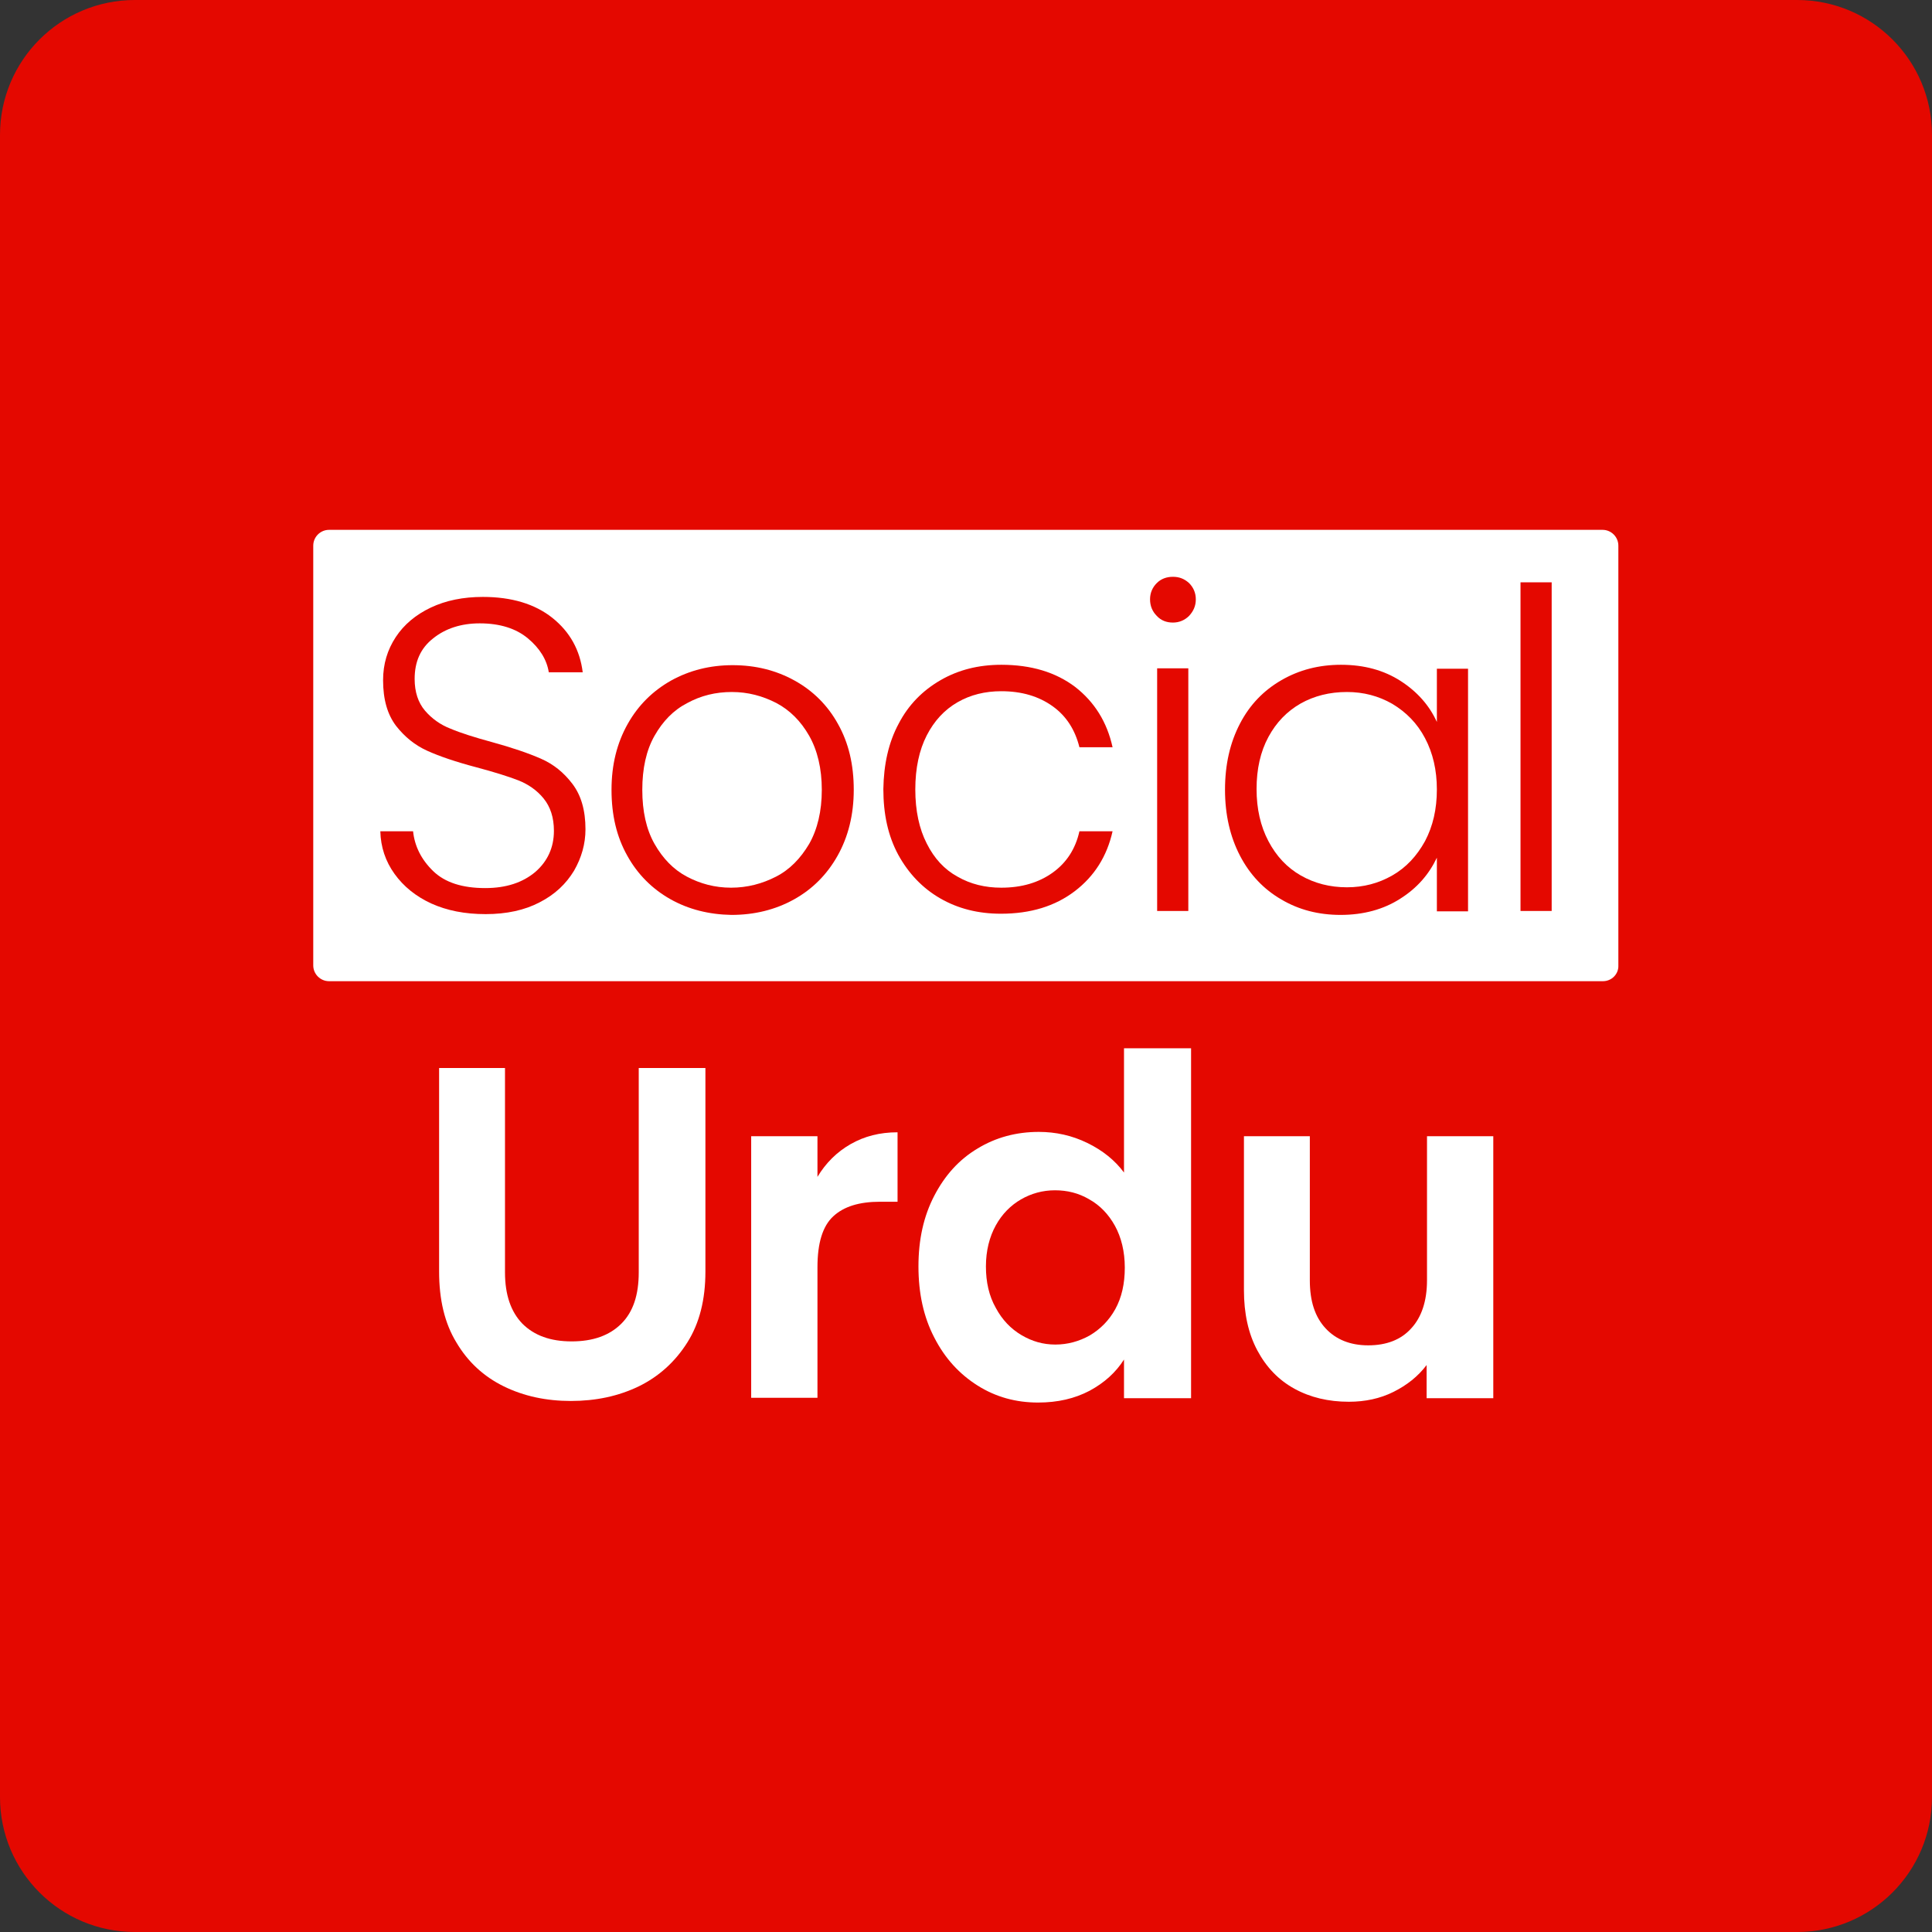 <svg xmlns="http://www.w3.org/2000/svg" xmlns:xlink="http://www.w3.org/1999/xlink" id="Layer_1" x="0px" y="0px" viewBox="0 0 489.7 489.7" style="enable-background:new 0 0 489.7 489.7;" xml:space="preserve"><rect x="0" y="0" width="489.7" height="489.7" fill="#333333" stroke="none"/><style type="text/css">	.st0{fill:#E40800;}	.st1{fill:#FFFFFF;}</style><g>	<path class="st0" d="M455.5,489.7H34.2C15.3,489.7,0,474.4,0,455.5V34.2C0,15.3,15.3,0,34.2,0h421.3c18.9,0,34.2,15.3,34.2,34.2   v421.3C489.7,474.4,474.4,489.7,455.5,489.7z"></path>	<g>		<g>			<path class="st1" d="M128,270.7v51.8c0,5.7,1.5,10,4.4,13c3,3,7.1,4.5,12.5,4.5c5.4,0,9.6-1.5,12.6-4.5c3-3,4.4-7.3,4.4-13v-51.8     h16.9v51.6c0,7.1-1.5,13.1-4.6,18c-3.1,4.9-7.2,8.6-12.3,11.1c-5.2,2.5-10.9,3.7-17.2,3.7c-6.2,0-11.9-1.2-17-3.7     c-5.1-2.5-9.1-6.2-12-11.1c-3-4.9-4.4-10.9-4.4-18v-51.6H128z"></path>			<path class="st1" d="M215.6,290c3.5-2,7.4-3,11.9-3v17.6h-4.4c-5.3,0-9.2,1.2-11.9,3.7c-2.7,2.5-4,6.8-4,12.9v33.1h-16.8V288     h16.8v10.3C209.3,294.8,212.1,292,215.6,290z"></path>			<path class="st1" d="M236.8,303.1c2.7-5.2,6.3-9.2,11-12c4.6-2.8,9.8-4.2,15.5-4.2c4.3,0,8.4,0.9,12.3,2.8c3.9,1.9,7,4.4,9.3,7.5     v-31.5h17v88.7h-17v-9.8c-2.1,3.3-5,5.9-8.7,7.9c-3.8,2-8.1,3-13.1,3c-5.6,0-10.7-1.4-15.3-4.3c-4.6-2.9-8.3-6.9-11-12.2     c-2.7-5.2-4-11.2-4-18C232.8,314.2,234.1,308.3,236.8,303.1z M282.6,310.7c-1.6-2.9-3.8-5.2-6.5-6.7c-2.7-1.6-5.6-2.3-8.7-2.3     s-6,0.8-8.6,2.3c-2.6,1.5-4.8,3.7-6.4,6.6c-1.6,2.9-2.5,6.4-2.5,10.4c0,4,0.8,7.5,2.5,10.5c1.6,3,3.8,5.3,6.5,6.9     c2.7,1.6,5.5,2.4,8.6,2.4c3.1,0,6-0.8,8.7-2.3c2.7-1.6,4.9-3.8,6.5-6.7c1.6-2.9,2.4-6.4,2.4-10.5S284.2,313.6,282.6,310.7z"></path>			<path class="st1" d="M378.5,288v66.4h-16.9V346c-2.2,2.9-5,5.1-8.4,6.8s-7.2,2.5-11.3,2.5c-5.2,0-9.8-1.1-13.8-3.3     c-4-2.2-7.1-5.4-9.4-9.7c-2.3-4.3-3.4-9.4-3.4-15.3V288H332v36.5c0,5.3,1.3,9.3,4,12.2c2.6,2.8,6.2,4.3,10.8,4.3     c4.6,0,8.3-1.4,10.9-4.3c2.6-2.8,4-6.9,4-12.2V288H378.5z"></path>		</g>		<path class="st1" d="M406.3,248.7H83.4c-2.2,0-4-1.8-4-4V138.3c0-2.2,1.8-4,4-4h322.8c2.2,0,4,1.8,4,4v106.4    C410.3,246.9,408.5,248.7,406.3,248.7z"></path>		<g>			<g>				<path class="st0" d="M109.3,229c-3.9-1.8-7-4.3-9.3-7.5c-2.3-3.2-3.5-6.8-3.6-10.8h8.3c0.4,3.8,2.1,7.2,5.1,10.1      c3,2.9,7.4,4.3,13.2,4.3c5.3,0,9.5-1.4,12.7-4.1c3.1-2.7,4.7-6.2,4.7-10.4c0-3.4-0.9-6.1-2.6-8.2c-1.7-2.1-3.9-3.6-6.4-4.6      c-2.6-1-6.1-2.1-10.6-3.3c-5.3-1.4-9.4-2.8-12.5-4.2c-3.1-1.4-5.7-3.5-7.9-6.3c-2.2-2.9-3.3-6.7-3.3-11.6      c0-4.1,1.1-7.7,3.2-10.9c2.1-3.2,5.1-5.7,8.9-7.5c3.8-1.8,8.2-2.7,13.2-2.7c7.3,0,13.2,1.8,17.6,5.3c4.5,3.6,7,8.2,7.7,13.8      h-8.6c-0.5-3.2-2.3-6.1-5.3-8.6c-3-2.5-7.1-3.8-12.2-3.8c-4.7,0-8.7,1.3-11.8,3.8c-3.2,2.5-4.7,5.9-4.7,10.3c0,3.3,0.9,6,2.6,8      c1.7,2,3.9,3.6,6.5,4.6c2.6,1.1,6.1,2.2,10.5,3.4c5.1,1.4,9.2,2.8,12.4,4.2c3.2,1.4,5.8,3.5,8,6.4c2.2,2.9,3.3,6.7,3.3,11.5      c0,3.7-1,7.2-2.9,10.5c-2,3.3-4.8,6-8.7,8c-3.8,2-8.4,3-13.7,3C117.8,231.7,113.3,230.8,109.3,229z"></path>				<path class="st0" d="M169.9,227.9c-4.6-2.6-8.3-6.3-10.9-11c-2.7-4.8-4-10.3-4-16.7c0-6.4,1.4-11.9,4.1-16.7      c2.7-4.8,6.4-8.4,11-11c4.7-2.6,9.9-3.9,15.6-3.9c5.8,0,11,1.3,15.7,3.9c4.7,2.6,8.4,6.3,11,11c2.7,4.8,4,10.3,4,16.7      c0,6.3-1.4,11.9-4.1,16.7c-2.7,4.8-6.4,8.5-11.1,11.1c-4.7,2.6-10,3.9-15.8,3.9C179.7,231.8,174.5,230.5,169.9,227.9z       M196.7,222.2c3.5-1.8,6.2-4.6,8.4-8.3c2.1-3.7,3.2-8.3,3.2-13.7c0-5.4-1.1-10-3.2-13.7c-2.1-3.7-4.9-6.5-8.3-8.3      c-3.5-1.8-7.2-2.8-11.3-2.8s-7.8,0.9-11.3,2.8c-3.5,1.8-6.2,4.6-8.3,8.3c-2.1,3.7-3.1,8.3-3.1,13.7c0,5.4,1,10,3.1,13.7      c2.1,3.7,4.8,6.5,8.2,8.3c3.4,1.8,7.1,2.8,11.2,2.8S193.2,224,196.7,222.2z"></path>				<path class="st0" d="M227.8,183.4c2.5-4.8,6.1-8.4,10.6-11c4.5-2.6,9.6-3.9,15.4-3.9c7.6,0,13.8,1.9,18.7,5.6      c4.9,3.8,8.1,8.9,9.5,15.3h-8.4c-1.1-4.4-3.3-7.9-6.8-10.4c-3.5-2.5-7.8-3.8-13-3.8c-4.1,0-7.8,0.9-11.1,2.8      c-3.3,1.9-5.9,4.7-7.8,8.4c-1.9,3.7-2.9,8.3-2.9,13.7c0,5.4,1,10,2.9,13.7c1.9,3.8,4.5,6.6,7.8,8.4c3.3,1.9,7,2.8,11.1,2.8      c5.2,0,9.5-1.3,13-3.8c3.5-2.5,5.8-6,6.8-10.5h8.4c-1.4,6.3-4.6,11.4-9.6,15.2c-5,3.8-11.2,5.7-18.7,5.7      c-5.8,0-10.9-1.3-15.4-3.9c-4.5-2.6-8-6.3-10.6-11c-2.6-4.8-3.8-10.3-3.8-16.7C224,193.8,225.2,188.2,227.8,183.4z"></path>				<path class="st0" d="M293.2,156.1c-1.1-1.1-1.7-2.5-1.7-4.2c0-1.6,0.6-3,1.7-4.1c1.1-1.1,2.5-1.6,4.1-1.6s2.9,0.5,4.1,1.6      c1.1,1.1,1.7,2.5,1.7,4.1c0,1.7-0.6,3-1.7,4.2c-1.1,1.1-2.5,1.7-4.1,1.7S294.3,157.3,293.2,156.1z M301.2,169.4v61.5h-7.9v-61.5      H301.2z"></path>				<path class="st0" d="M314.3,183.4c2.5-4.8,6-8.4,10.5-11c4.5-2.6,9.5-3.9,15.1-3.9c5.9,0,10.9,1.4,15.1,4.1      c4.2,2.7,7.3,6.2,9.2,10.4v-13.5h7.9v61.5h-7.9v-13.6c-2,4.2-5,7.7-9.3,10.4c-4.2,2.7-9.3,4.1-15.1,4.1c-5.6,0-10.6-1.3-15-3.9      c-4.5-2.6-8-6.3-10.5-11.1c-2.5-4.8-3.8-10.4-3.8-16.7C310.5,193.7,311.8,188.2,314.3,183.4z M361.2,187.1      c-2-3.8-4.8-6.6-8.3-8.7c-3.5-2-7.3-3-11.5-3c-4.4,0-8.3,1-11.7,2.9c-3.5,2-6.2,4.8-8.2,8.5c-2,3.7-3,8.1-3,13.2      c0,5,1,9.4,3,13.2c2,3.8,4.7,6.7,8.2,8.7c3.5,2,7.4,3,11.7,3c4.2,0,8-1,11.5-3c3.5-2,6.2-4.9,8.3-8.7c2-3.8,3-8.1,3-13.1      C364.2,195.2,363.2,190.9,361.2,187.1z"></path>				<path class="st0" d="M393.3,147.6v83.3h-7.9v-83.3H393.3z"></path>			</g>		</g>	</g></g></svg>